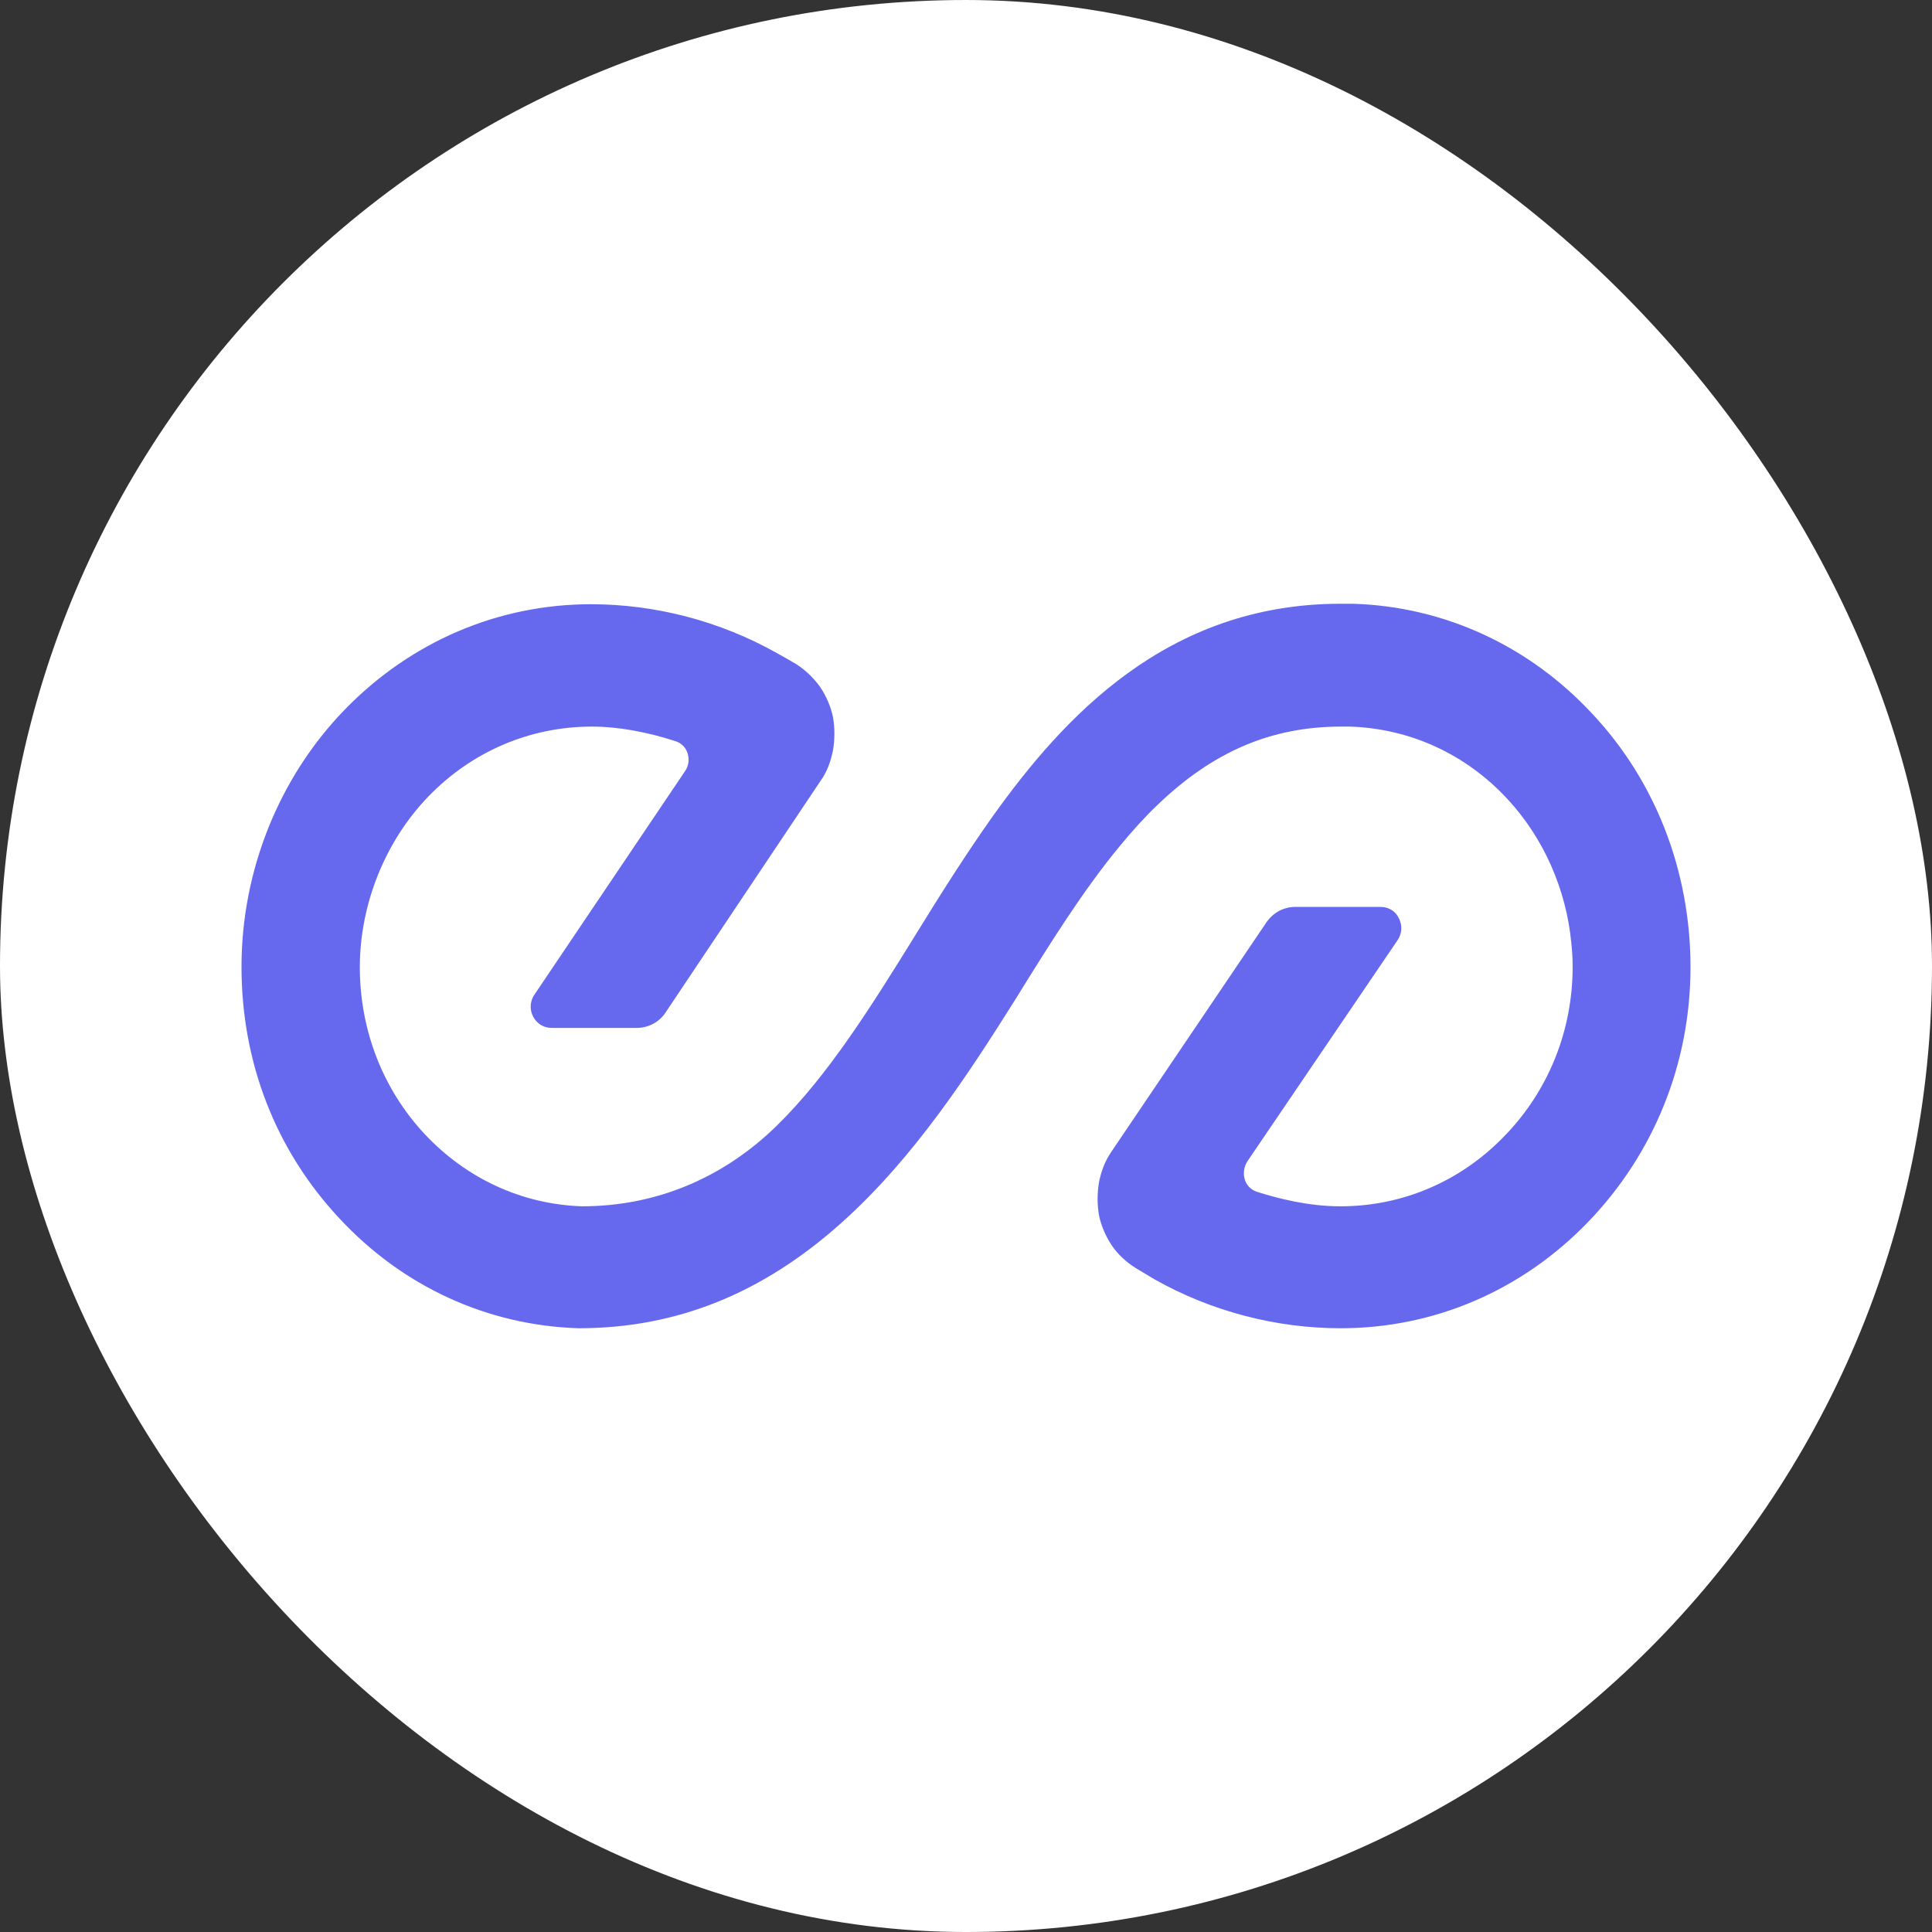 <svg width="24" height="24" viewBox="0 0 24 24" fill="none" xmlns="http://www.w3.org/2000/svg">
<rect x="0" y="0" width="24" height="24" fill="#333333" stroke="none"/>
<rect y="3.8147e-05" width="24" height="24" rx="12" fill="white"/>
<path d="M16.808 7.5H16.654C14.495 7.5 13.208 8.915 12.33 10.143C11.994 10.617 11.681 11.114 11.385 11.594C10.821 12.506 10.286 13.36 9.653 13.98C8.987 14.634 8.149 14.985 7.232 14.985C6.486 14.962 5.791 14.64 5.273 14.085C4.754 13.529 4.47 12.792 4.47 12.015C4.47 11.237 4.783 10.453 5.318 9.898C5.859 9.336 6.583 9.026 7.352 9.026H7.358C7.671 9.026 8.035 9.091 8.394 9.208C8.463 9.231 8.52 9.284 8.542 9.36C8.565 9.436 8.554 9.518 8.508 9.582L6.64 12.354C6.583 12.436 6.577 12.541 6.623 12.629C6.668 12.716 6.754 12.769 6.851 12.769H7.91C8.053 12.769 8.189 12.699 8.269 12.576L10.194 9.699C10.274 9.588 10.32 9.459 10.348 9.319C10.371 9.184 10.371 9.044 10.348 8.909C10.32 8.775 10.263 8.646 10.189 8.535C10.109 8.424 10.012 8.33 9.898 8.254C9.818 8.208 9.739 8.161 9.653 8.114C8.947 7.716 8.144 7.506 7.34 7.506C6.184 7.506 5.096 7.974 4.276 8.822C3.467 9.658 3 10.816 3 12.009C3 13.202 3.427 14.29 4.213 15.132C4.999 15.98 6.053 16.465 7.187 16.5C8.406 16.5 9.482 16.067 10.473 15.172C11.356 14.377 12.034 13.336 12.604 12.43C13.042 11.722 13.458 11.056 13.914 10.506C14.073 10.313 14.227 10.143 14.381 9.997C15.07 9.336 15.794 9.026 16.66 9.026H16.768C17.514 9.05 18.209 9.366 18.727 9.927C19.172 10.406 19.456 11.044 19.519 11.711C19.53 11.81 19.536 11.909 19.536 12.009C19.536 12.804 19.234 13.553 18.687 14.114C18.146 14.675 17.423 14.985 16.654 14.985H16.648C16.249 14.985 15.868 14.886 15.611 14.804C15.543 14.781 15.486 14.728 15.463 14.652C15.441 14.576 15.452 14.494 15.497 14.424L17.36 11.681C17.417 11.6 17.423 11.494 17.377 11.406C17.332 11.313 17.246 11.266 17.149 11.266H16.09C15.947 11.266 15.816 11.336 15.731 11.459L13.806 14.307C13.726 14.424 13.68 14.547 13.652 14.687C13.629 14.822 13.629 14.962 13.652 15.097C13.68 15.231 13.737 15.36 13.811 15.471C13.885 15.582 13.994 15.681 14.108 15.752C14.187 15.798 14.261 15.845 14.341 15.892C15.047 16.29 15.851 16.5 16.654 16.5C17.816 16.5 18.904 16.032 19.724 15.184C20.544 14.336 21 13.213 21 12.015C21 10.816 20.561 9.699 19.781 8.868C18.995 8.021 17.941 7.535 16.808 7.5Z" fill="#6669EE"/>
</svg>
